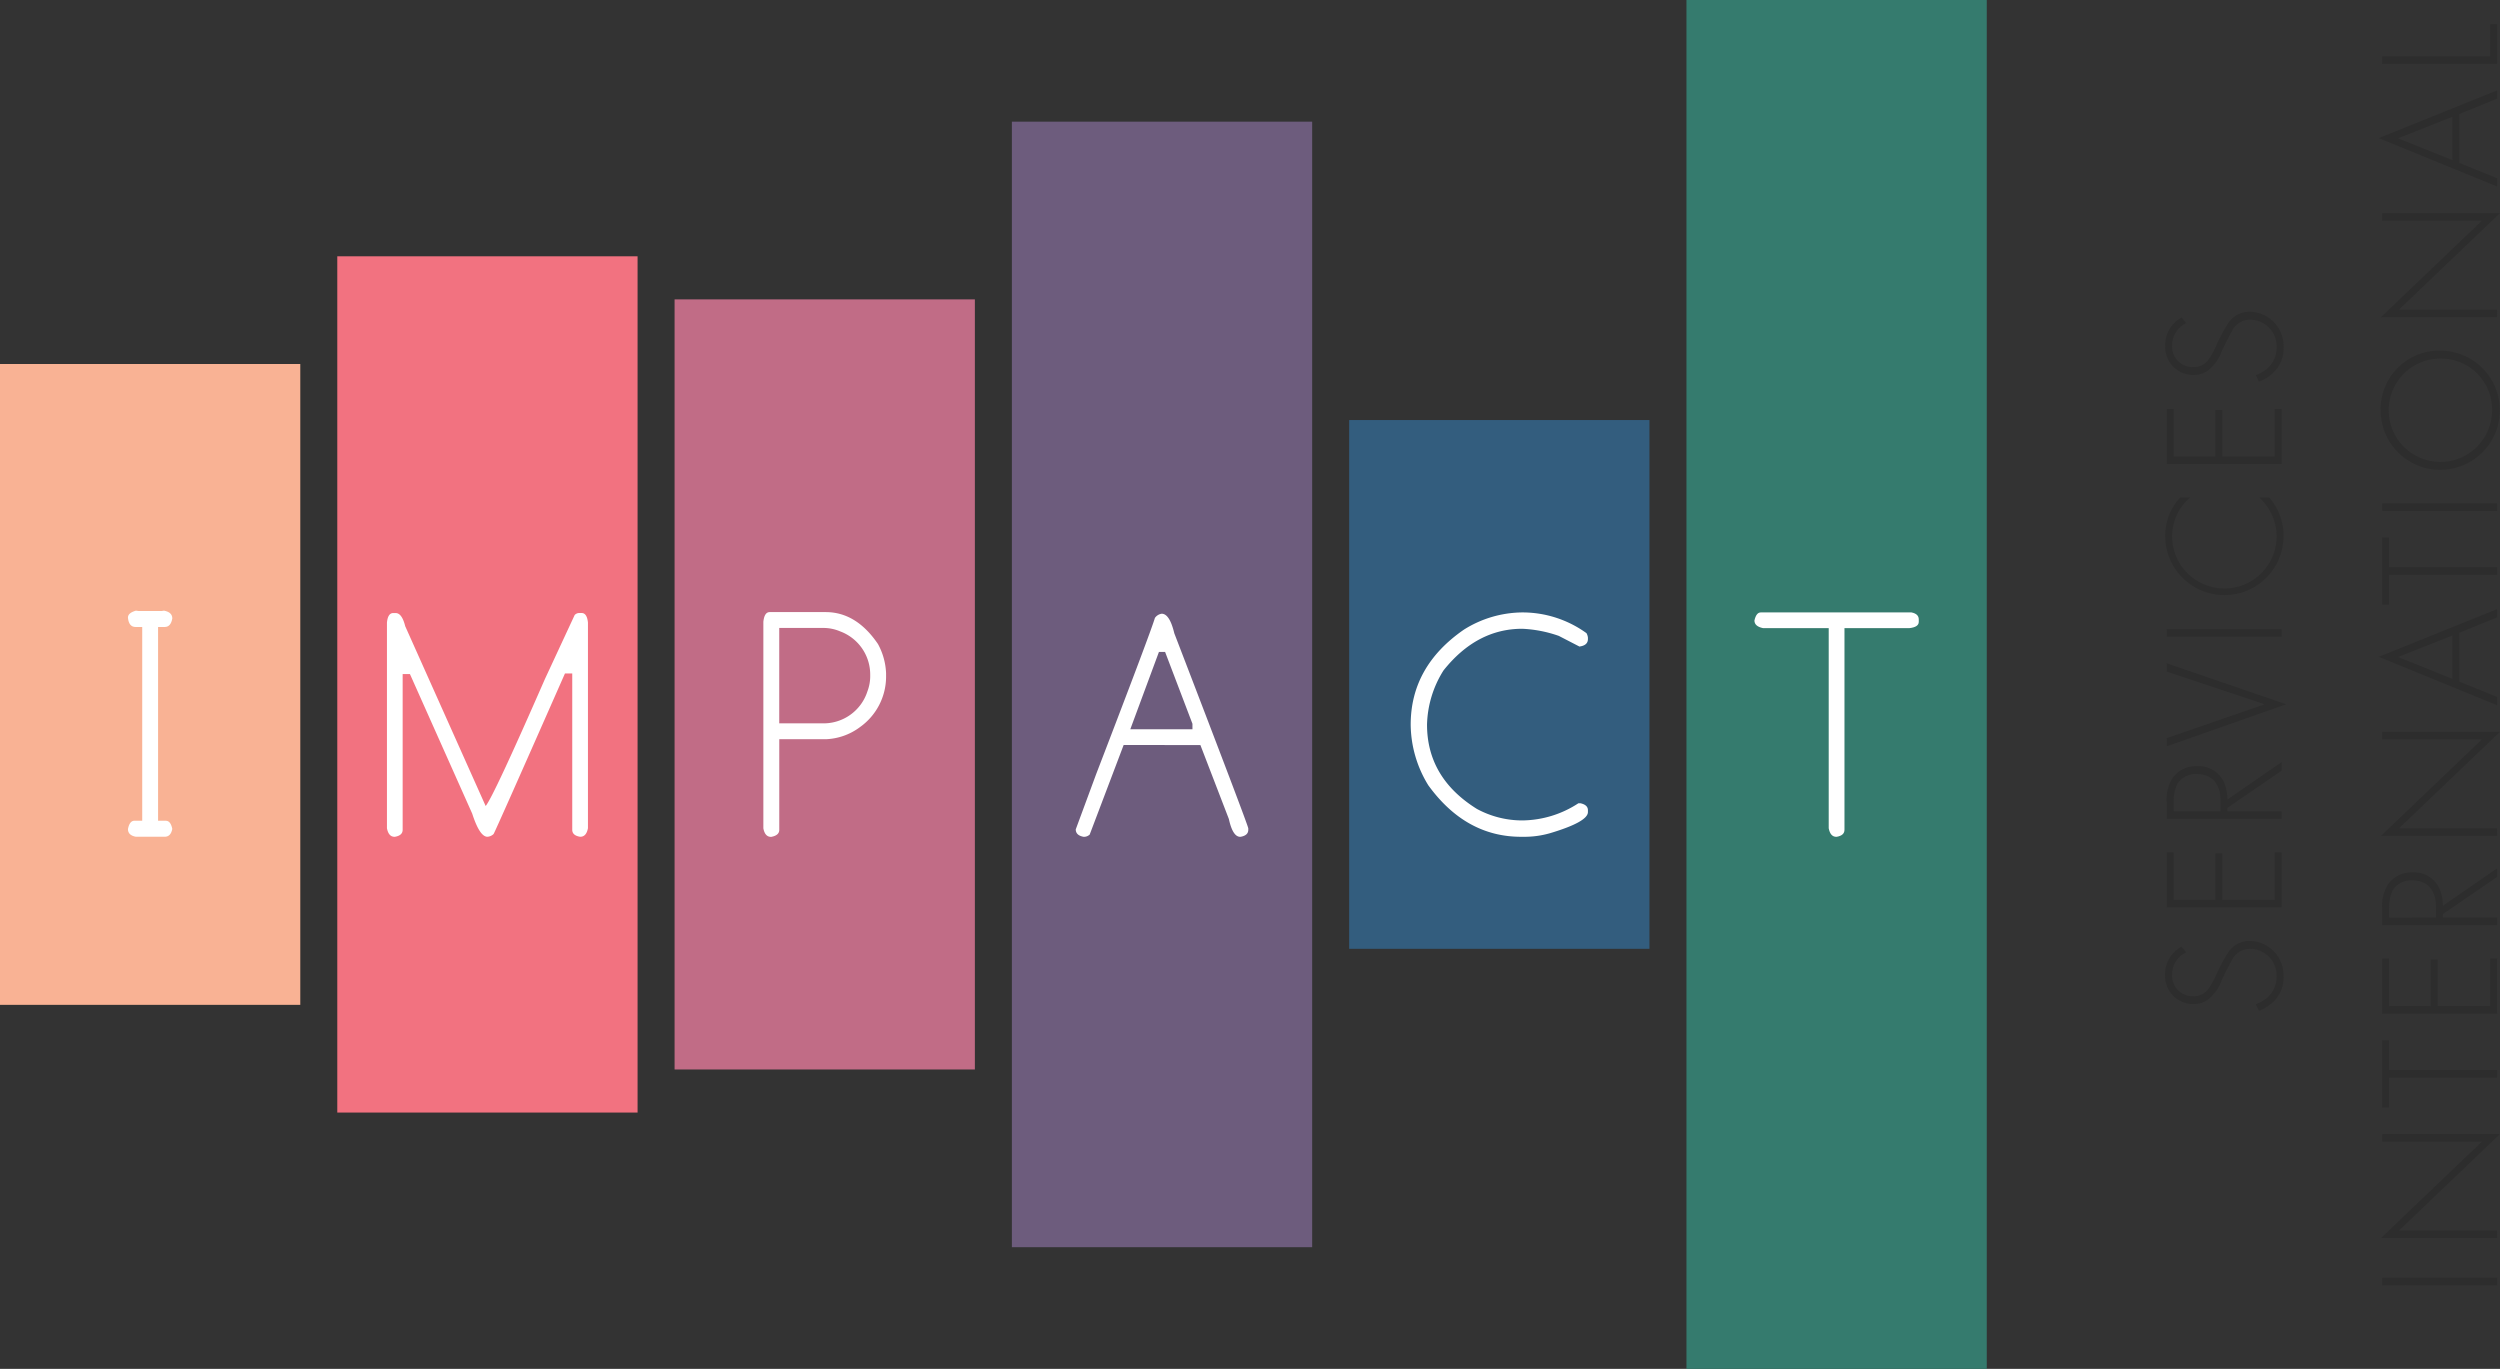 <?xml version="1.0" encoding="UTF-8"?> <svg xmlns="http://www.w3.org/2000/svg" width="250.459" height="137.138" viewBox="0 0 250.459 137.138"><rect x="0" y="0" width="250.459" height="137.138" fill="#333333" stroke="none"/><g id="Group_2277" data-name="Group 2277" transform="translate(-95.63 -114.85)"><g id="Group_2275" data-name="Group 2275"><g id="Group_2257" data-name="Group 2257"><rect id="Rectangle_688" data-name="Rectangle 688" width="30.084" height="64.202" transform="translate(95.63 151.317)" fill="#f9b294"></rect></g><g id="Group_2259" data-name="Group 2259"><g id="Group_2258" data-name="Group 2258"><path id="Path_4496" data-name="Path 4496" d="M109.244,176.027l.244.032h2.367l.211-.032q.826.161.827.778c-.1.573-.352.859-.762.859h-.664v19.411h.777q.487,0,.649.828v-.017c-.1.53-.352.794-.762.794h-2.887q-.794-.146-.794-.762V197.9q.162-.828.649-.828h.779V177.664h-.665q-.666,0-.763-.908v-.048Q108.45,176.254,109.244,176.027Z" fill="#fff"></path></g></g><g id="Group_2260" data-name="Group 2260"><rect id="Rectangle_689" data-name="Rectangle 689" width="30.084" height="85.783" transform="translate(129.421 140.527)" fill="#f27280"></rect></g><g id="Group_2262" data-name="Group 2262"><g id="Group_2261" data-name="Group 2261"><path id="Path_4497" data-name="Path 4497" d="M135.025,176.269h.243q.631,0,.957,1.314l8.06,18.016q.761-.891,5.934-12.713l2.984-6.422a.626.626,0,0,1,.455-.2h.243c.356,0,.567.32.632.957v20.6c-.108.573-.362.858-.763.858h-.031q-.78-.129-.779-.7V182.319h-.73q-6.957,15.777-7.151,16.086a.973.973,0,0,1-.616.275q-.778,0-1.525-2.318L136.7,182.383h-.731v15.6q0,.567-.778.7h-.032c-.4,0-.654-.285-.763-.858v-20.6C134.457,176.589,134.668,176.269,135.025,176.269Z" fill="#fff"></path></g></g><g id="Group_2263" data-name="Group 2263"><rect id="Rectangle_690" data-name="Rectangle 690" width="30.084" height="77.151" transform="translate(163.212 144.843)" fill="#c16c86"></rect></g><g id="Group_2265" data-name="Group 2265"><g id="Group_2264" data-name="Group 2264"><path id="Path_4498" data-name="Path 4498" d="M172.74,176.172h5.611q3.066,0,5.237,3.2a6.642,6.642,0,0,1,.812,2.919v.438a6.206,6.206,0,0,1-2.611,4.962,6.081,6.081,0,0,1-3.438,1.217H173.7v9.081q0,.551-.8.7h-.032c-.4,0-.655-.285-.762-.858V177.145C172.172,176.5,172.384,176.172,172.74,176.172Zm.957,1.589v9.552h4.216a4.612,4.612,0,0,0,4.622-3.211,4.327,4.327,0,0,0,.276-1.622,4.614,4.614,0,0,0-3.017-4.378,4.254,4.254,0,0,0-1.751-.341Z" fill="#fff"></path></g></g><g id="Group_2266" data-name="Group 2266"><rect id="Rectangle_691" data-name="Rectangle 691" width="30.084" height="112.759" transform="translate(197.003 127.039)" fill="#6d5c7d"></rect></g><g id="Group_2268" data-name="Group 2268"><g id="Group_2267" data-name="Group 2267"><path id="Path_4499" data-name="Path 4499" d="M212.013,176.335q.794,0,1.264,1.962,7.364,19.152,7.411,19.54v.147q0,.567-.778.7h-.033q-.745,0-1.135-1.784l-2.853-7.41H208.2l-3.4,8.968a.831.831,0,0,1-.519.226h-.1q-.778-.146-.778-.746l2.043-5.529q5.448-14.174,5.886-15.649A1,1,0,0,1,212.013,176.335Zm-.276,3.827-2.871,7.751h6.228v-.551l-2.741-7.2Z" fill="#fff"></path></g></g><g id="Group_2269" data-name="Group 2269"><rect id="Rectangle_692" data-name="Rectangle 692" width="30.084" height="52.973" transform="translate(230.794 156.932)" fill="#335d7e"></rect></g><g id="Group_2271" data-name="Group 2271"><g id="Group_2270" data-name="Group 2270"><path id="Path_4500" data-name="Path 4500" d="M248.131,176.205a10.956,10.956,0,0,1,6.437,2.076,1.11,1.11,0,0,1,.146.454v.13q0,.663-.892.762h.048l-2.074-1.071a12.679,12.679,0,0,0-3.665-.713q-4.557,0-7.881,4.167a10.624,10.624,0,0,0-1.655,5.433q0,5.336,4.995,8.448a9.549,9.549,0,0,0,4.427,1.152h.178a10.427,10.427,0,0,0,5.563-1.719h.21q.747.162.746.7v.179q0,.988-3.811,2.124a9.258,9.258,0,0,1-2.578.356h-.308q-5.547,0-9.292-5.156a11.751,11.751,0,0,1-1.767-6.081q0-5.838,5.335-9.519A11.129,11.129,0,0,1,248.131,176.205Z" fill="#fff"></path></g></g><g id="Group_2272" data-name="Group 2272"><rect id="Rectangle_693" data-name="Rectangle 693" width="30.084" height="137.138" transform="translate(264.586 114.85)" fill="#357b6e"></rect></g><g id="Group_2274" data-name="Group 2274"><g id="Group_2273" data-name="Group 2273"><path id="Path_4501" data-name="Path 4501" d="M272.03,176.205h15.1q.73.146.73.7v.242q0,.535-.957.633h-6.487v20.206q0,.567-.794.7H279.6c-.4,0-.654-.285-.763-.858V177.778h-6.584q-.858-.179-.858-.763Q271.576,176.205,272.03,176.205Z" fill="#fff"></path></g></g></g><g id="Group_2276" data-name="Group 2276"><path id="Path_4502" data-name="Path 4502" d="M314.654,210.254a2.462,2.462,0,0,0-1.415,2.261,2.046,2.046,0,0,0,2.14,2.139c1.243,0,1.657-.862,2.227-2.019a16.107,16.107,0,0,1,1.208-2.295,2.529,2.529,0,0,1,2.226-1.225A3.445,3.445,0,0,1,324.4,212.7a3.287,3.287,0,0,1-1.208,2.675,3.763,3.763,0,0,1-1.26.742l-.31-.656a3.965,3.965,0,0,0,1.1-.621,2.766,2.766,0,0,0,.984-2.157,2.676,2.676,0,0,0-2.658-2.778,2.025,2.025,0,0,0-1.812,1.121c-.19.328-.535,1-1,1.951a4.328,4.328,0,0,1-1.519,2.1,2.471,2.471,0,0,1-1.311.362,2.8,2.8,0,0,1-2.865-2.951,3.083,3.083,0,0,1,1.64-2.795Z" fill="#2d2d2d"></path><path id="Path_4503" data-name="Path 4503" d="M313.395,200.241V205h4.176v-4.66h.69V205h5.264v-4.763h.69v5.522H312.7v-5.522Z" fill="#2d2d2d"></path><path id="Path_4504" data-name="Path 4504" d="M324.215,192.057l-5.436,3.728v.345h5.436v.759H312.7v-1.656a4.03,4.03,0,0,1,.587-2.434,2.867,2.867,0,0,1,2.468-1.191,2.768,2.768,0,0,1,2.8,1.933,4.4,4.4,0,0,1,.224,1.416l5.436-3.763Zm-6.126,4.073v-1.105c0-1.639-.863-2.623-2.347-2.623a2.141,2.141,0,0,0-2,1.019,4.1,4.1,0,0,0-.345,1.76v.949Z" fill="#2d2d2d"></path><path id="Path_4505" data-name="Path 4505" d="M312.7,188.793l9.8-3.383-9.8-3.279V181.3l11.977,4.107L312.7,189.621Z" fill="#2d2d2d"></path><path id="Path_4506" data-name="Path 4506" d="M312.7,177.881h11.511v.76H312.7Z" fill="#2d2d2d"></path><path id="Path_4507" data-name="Path 4507" d="M315.051,164.694a5.1,5.1,0,0,0-1.812,3.884,5.238,5.238,0,0,0,10.476-.017,5.356,5.356,0,0,0-1.743-3.867h1a5.781,5.781,0,0,1,1.433,3.832,5.928,5.928,0,1,1-11.856.035,5.611,5.611,0,0,1,1.5-3.867Z" fill="#2d2d2d"></path><path id="Path_4508" data-name="Path 4508" d="M313.395,155.819v4.764h4.176v-4.66h.69v4.66h5.264v-4.764h.69v5.523H312.7v-5.523Z" fill="#2d2d2d"></path><path id="Path_4509" data-name="Path 4509" d="M314.654,147.222a2.462,2.462,0,0,0-1.415,2.261,2.046,2.046,0,0,0,2.14,2.14c1.243,0,1.657-.863,2.227-2.019a16.073,16.073,0,0,1,1.208-2.3,2.531,2.531,0,0,1,2.226-1.225,3.445,3.445,0,0,1,3.365,3.589,3.291,3.291,0,0,1-1.208,2.676,3.774,3.774,0,0,1-1.26.741l-.31-.655a4.016,4.016,0,0,0,1.1-.621,2.769,2.769,0,0,0,.984-2.158,2.676,2.676,0,0,0-2.658-2.778A2.024,2.024,0,0,0,319.245,148c-.19.328-.535,1-1,1.95a4.328,4.328,0,0,1-1.519,2.1,2.473,2.473,0,0,1-1.311.363,2.8,2.8,0,0,1-2.865-2.952,3.083,3.083,0,0,1,1.64-2.795Z" fill="#2d2d2d"></path><path id="Path_4510" data-name="Path 4510" d="M334.285,242.857H345.8v.759H334.285Z" fill="#2d2d2d"></path><path id="Path_4511" data-name="Path 4511" d="M345.8,238.885H334.164l10.113-9.664h-9.992v-.759h11.8l-10.113,9.664h9.82Z" fill="#2d2d2d"></path><path id="Path_4512" data-name="Path 4512" d="M334.975,222.054H345.8v.759H334.975V225.8h-.69v-6.73h.69Z" fill="#2d2d2d"></path><path id="Path_4513" data-name="Path 4513" d="M334.975,210.884v4.764h4.176v-4.66h.691v4.66h5.263v-4.764h.691v5.523H334.285v-5.523Z" fill="#2d2d2d"></path><path id="Path_4514" data-name="Path 4514" d="M345.8,202.7l-5.437,3.728v.345H345.8v.759H334.285v-1.656a4.03,4.03,0,0,1,.587-2.434,2.866,2.866,0,0,1,2.467-1.19,2.766,2.766,0,0,1,2.8,1.932,4.4,4.4,0,0,1,.224,1.416l5.437-3.763Zm-6.127,4.073v-1.1c0-1.64-.863-2.624-2.347-2.624a2.144,2.144,0,0,0-2,1.019,4.1,4.1,0,0,0-.345,1.76v.949Z" fill="#2d2d2d"></path><path id="Path_4515" data-name="Path 4515" d="M345.8,198.59H334.164l10.113-9.664h-9.992v-.759h11.8l-10.113,9.664h9.82Z" fill="#2d2d2d"></path><path id="Path_4516" data-name="Path 4516" d="M342.016,178.238v4.9l3.78,1.536v.829l-11.856-4.85,11.856-4.78v.828Zm-.69.276-5.453,2.157,5.453,2.192Z" fill="#2d2d2d"></path><path id="Path_4517" data-name="Path 4517" d="M334.975,171.676H345.8v.76H334.975v2.985h-.69v-6.73h.69Z" fill="#2d2d2d"></path><path id="Path_4518" data-name="Path 4518" d="M334.285,165.27H345.8v.759H334.285Z" fill="#2d2d2d"></path><path id="Path_4519" data-name="Path 4519" d="M340.066,149.978a5.971,5.971,0,1,1-5.937,5.971A5.876,5.876,0,0,1,340.066,149.978Zm0,.794a5.178,5.178,0,1,0,5.229,5.177A5.111,5.111,0,0,0,340.066,150.772Z" fill="#2d2d2d"></path><path id="Path_4520" data-name="Path 4520" d="M345.8,146.625H334.164l10.113-9.664h-9.992v-.76h11.8l-10.113,9.664h9.82Z" fill="#2d2d2d"></path><path id="Path_4521" data-name="Path 4521" d="M342.016,126.272v4.9l3.78,1.536v.828l-11.856-4.849,11.856-4.781v.829Zm-.69.276-5.453,2.157,5.453,2.192Z" fill="#2d2d2d"></path><path id="Path_4522" data-name="Path 4522" d="M334.285,120.486h10.82v-3.21h.691v3.97H334.285Z" fill="#2d2d2d"></path></g></g></svg> 